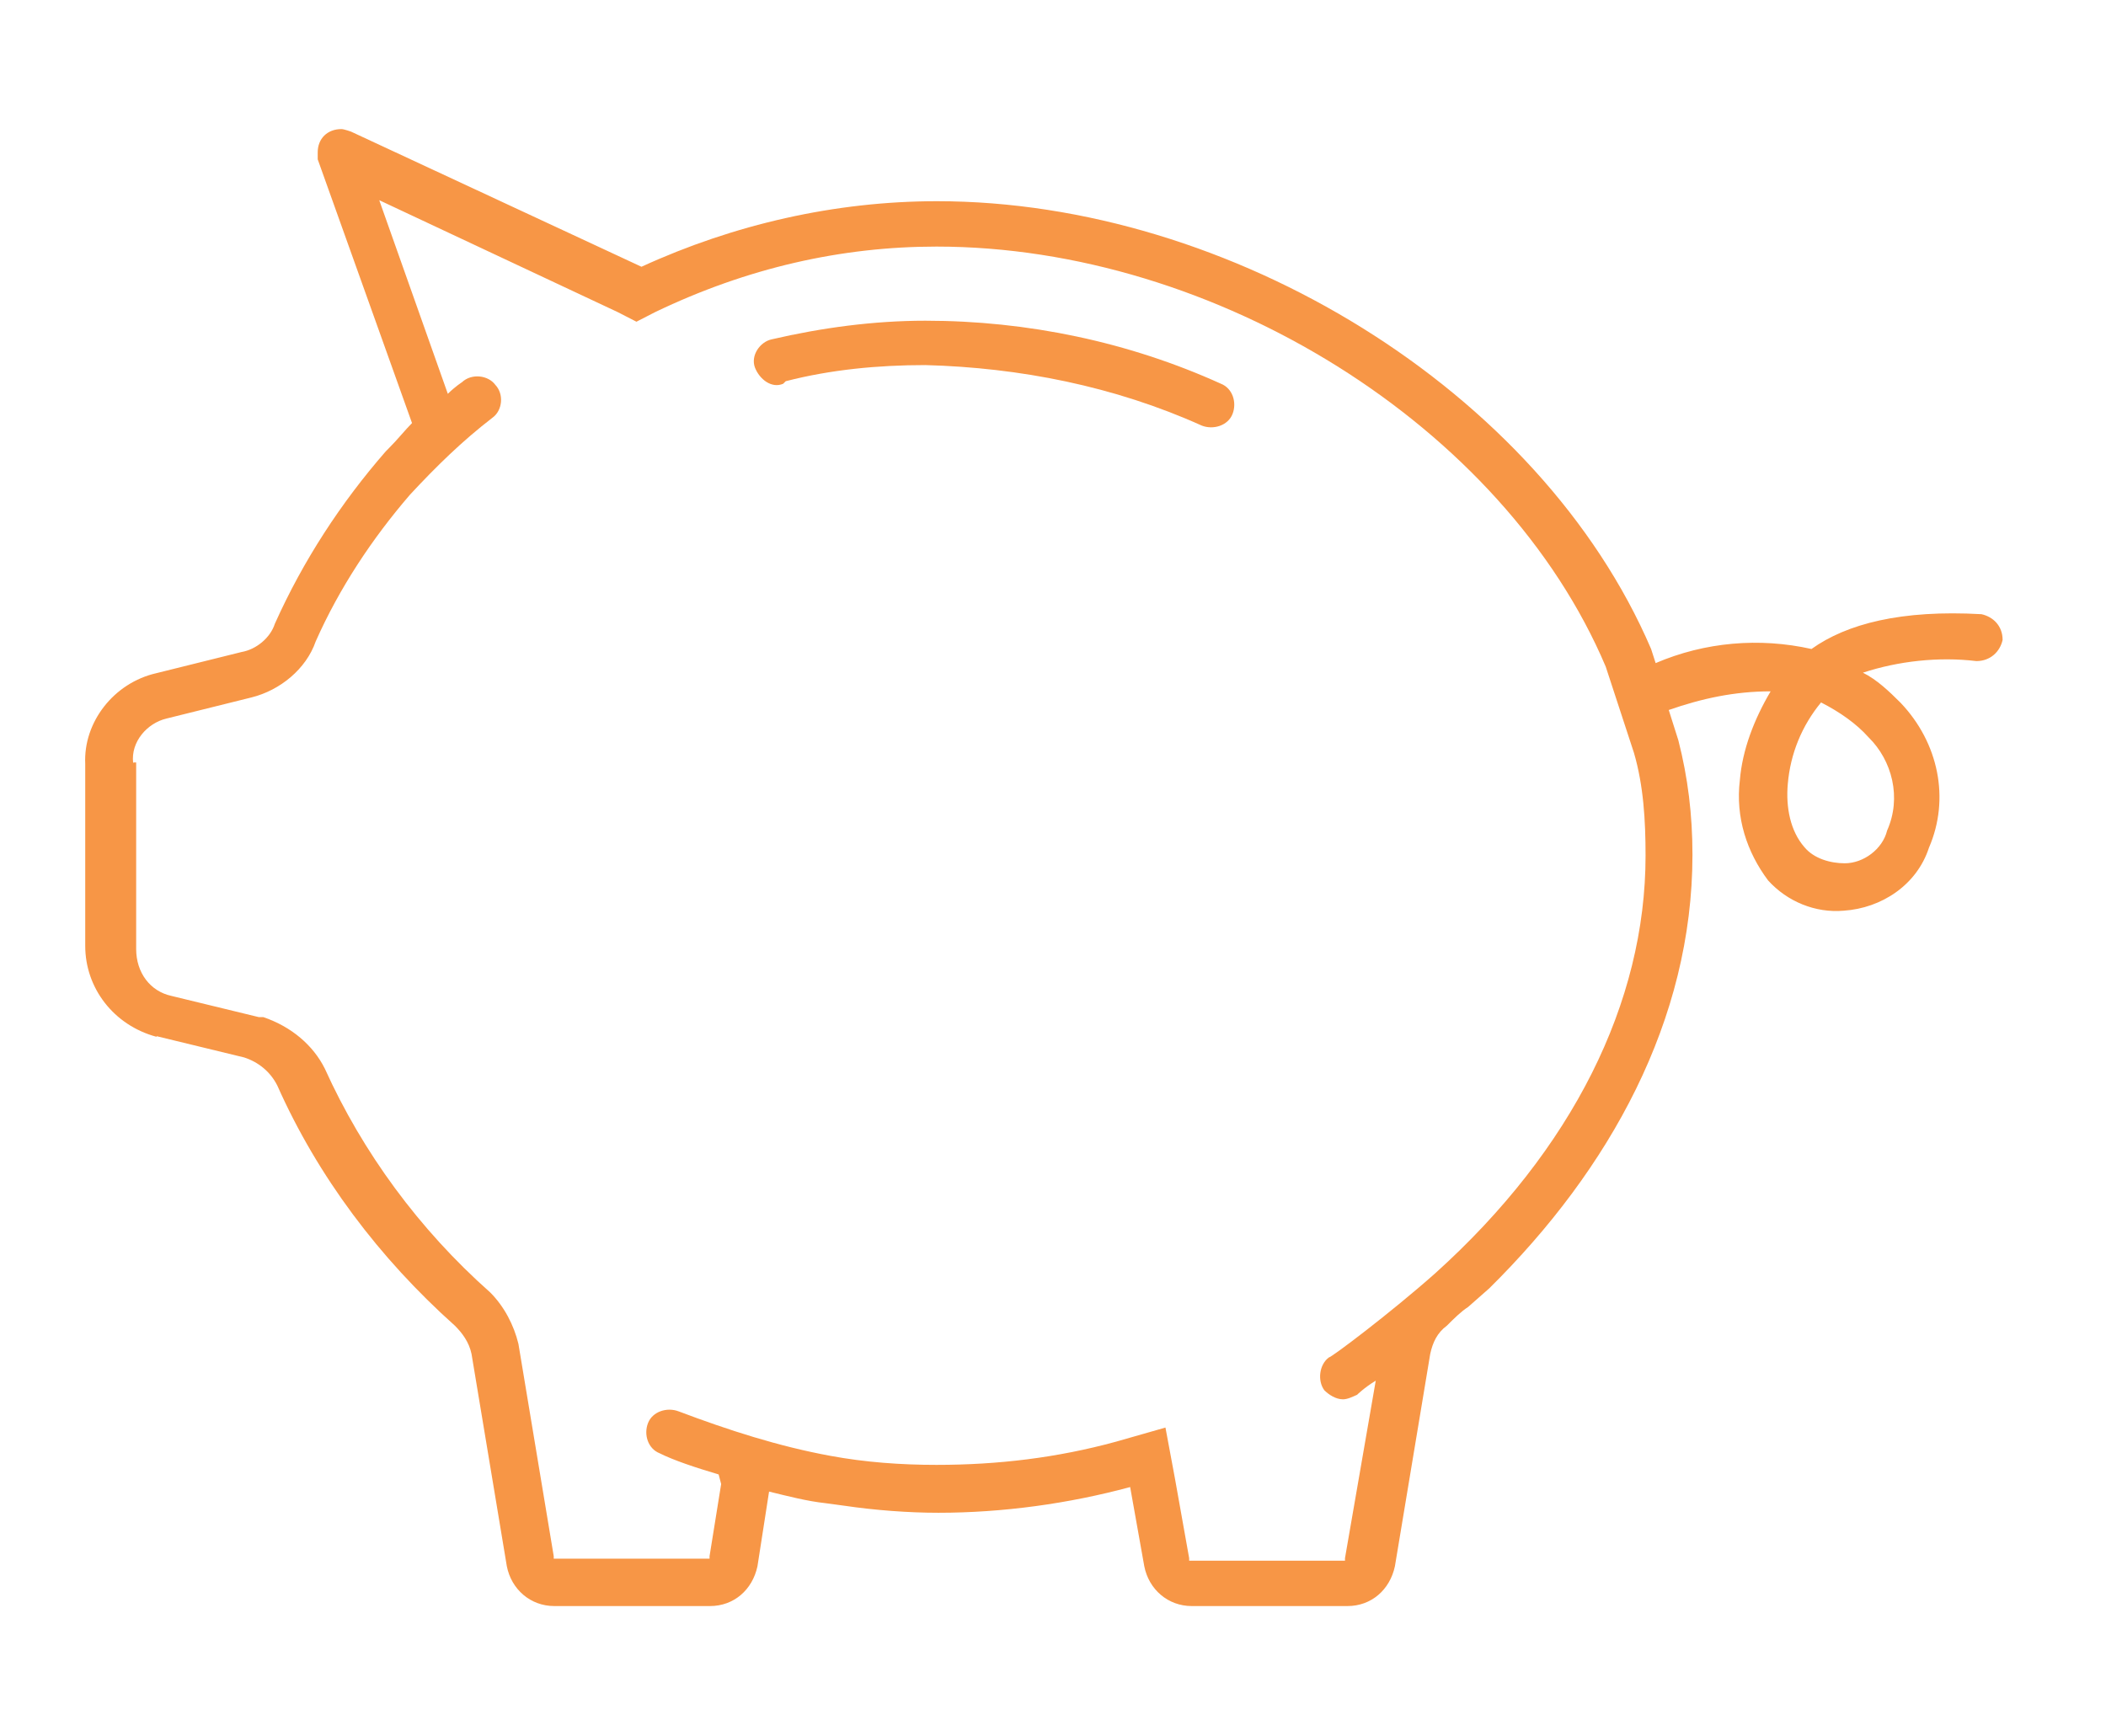 <svg xmlns="http://www.w3.org/2000/svg" id="uuid-56d70a97-d8d9-4fee-a919-c75ff15b9d4d" data-name="Ebene 1" viewBox="0 0 41.76 34.43"><defs><style>      .uuid-c2d43577-5e0a-4971-952a-bc6b7250470e {        fill: #f79646;      }    </style></defs><path class="uuid-c2d43577-5e0a-4971-952a-bc6b7250470e" d="M3.11,20.55l1.73,.42c.28,.09,.52,.28,.66,.56,.8,1.8,2.02,3.42,3.52,4.76,.14,.14,.28,.32,.33,.56l.7,4.21c.09,.46,.47,.79,.94,.79h3.09c.47,0,.84-.32,.94-.79l.23-1.48c.37,.09,.75,.19,1.12,.23l.37,.05c.61,.09,1.27,.14,1.87,.14,1.27,0,2.58-.18,3.8-.51l.28,1.57c.09,.46,.47,.79,.94,.79h3.09c.47,0,.84-.32,.94-.79l.7-4.21c.05-.23,.14-.42,.33-.56,.14-.14,.28-.28,.42-.37l.42-.37c2.39-2.36,4.03-5.32,4.03-8.6,0-.79-.09-1.53-.28-2.27l-.19-.6c.66-.23,1.31-.37,2.02-.37-.33,.56-.56,1.16-.61,1.76-.09,.74,.14,1.43,.56,1.99,.38,.42,.94,.65,1.5,.6,.75-.05,1.45-.51,1.69-1.25,.42-.97,.19-2.08-.56-2.87-.23-.23-.47-.46-.75-.6,.7-.23,1.5-.32,2.25-.23,.28,0,.47-.19,.52-.42,0-.28-.19-.46-.42-.51-1.59-.09-2.67,.19-3.37,.69-1.03-.23-2.11-.14-3.09,.28l-.09-.28c-2.2-5.13-8.34-8.88-14.16-8.88-2.02,0-4.03,.46-5.86,1.3L6.96,2.61s-.14-.05-.19-.05c-.28,0-.47,.19-.47,.46v.14l1.87,5.23c-.14,.14-.28,.32-.47,.51l-.05,.05c-.89,1.02-1.64,2.17-2.2,3.42-.09,.28-.37,.51-.66,.56l-1.69,.42c-.84,.19-1.45,.97-1.41,1.8v3.61c0,.83,.56,1.57,1.41,1.8Zm32.34-5c.05-.6,.28-1.16,.66-1.62,.37,.19,.7,.42,.94,.69,.47,.46,.66,1.2,.37,1.85-.09,.37-.47,.65-.84,.65-.28,0-.61-.09-.8-.32-.28-.32-.37-.79-.33-1.25Zm-32.81-.42c-.05-.42,.28-.79,.66-.88l1.69-.42c.56-.14,1.08-.56,1.27-1.11,.47-1.06,1.12-2.04,1.87-2.91,.52-.56,1.03-1.06,1.64-1.53,.19-.14,.23-.46,.05-.65-.14-.19-.47-.23-.66-.05,0,0-.14,.09-.28,.23l-1.36-3.84h0l4.73,2.22,.37,.19,.37-.19c1.83-.88,3.7-1.3,5.58-1.3,5.53,0,11.25,3.56,13.27,8.33l.56,1.71c.19,.65,.23,1.34,.23,2.04,0,2.91-1.45,5.83-4.17,8.28-.89,.79-2.06,1.67-2.11,1.67-.19,.14-.23,.46-.09,.65,.09,.09,.23,.18,.37,.18,.09,0,.19-.05,.28-.09,0,0,.14-.14,.37-.28l-.61,3.52v.05h-3.09v-.05l-.28-1.57-.19-1.02-.98,.28c-1.17,.32-2.34,.46-3.56,.46-.7,0-1.41-.05-2.11-.18-1.03-.19-2.02-.51-3-.88-.23-.09-.52,0-.61,.23s0,.51,.23,.6c.28,.14,.7,.28,1.17,.42l.05,.19-.23,1.43v.05h-3.09v-.05l-.7-4.21c-.09-.37-.28-.74-.56-1.02-1.41-1.25-2.53-2.78-3.28-4.44-.23-.46-.66-.83-1.22-1.02h-.09l-1.73-.42c-.42-.09-.7-.46-.7-.93v-3.7h-.05Z"></path><path class="uuid-c2d43577-5e0a-4971-952a-bc6b7250470e" d="M15.58,7.56c.89-.23,1.83-.32,2.77-.32,1.87,.05,3.75,.42,5.48,1.2,.23,.09,.52,0,.61-.23,.09-.23,0-.51-.23-.6h0c-1.83-.83-3.84-1.25-5.86-1.25-1.03,0-2.06,.14-3.05,.37-.23,.05-.42,.32-.33,.56,.09,.23,.33,.42,.56,.32t.05-.05Z"></path></svg>